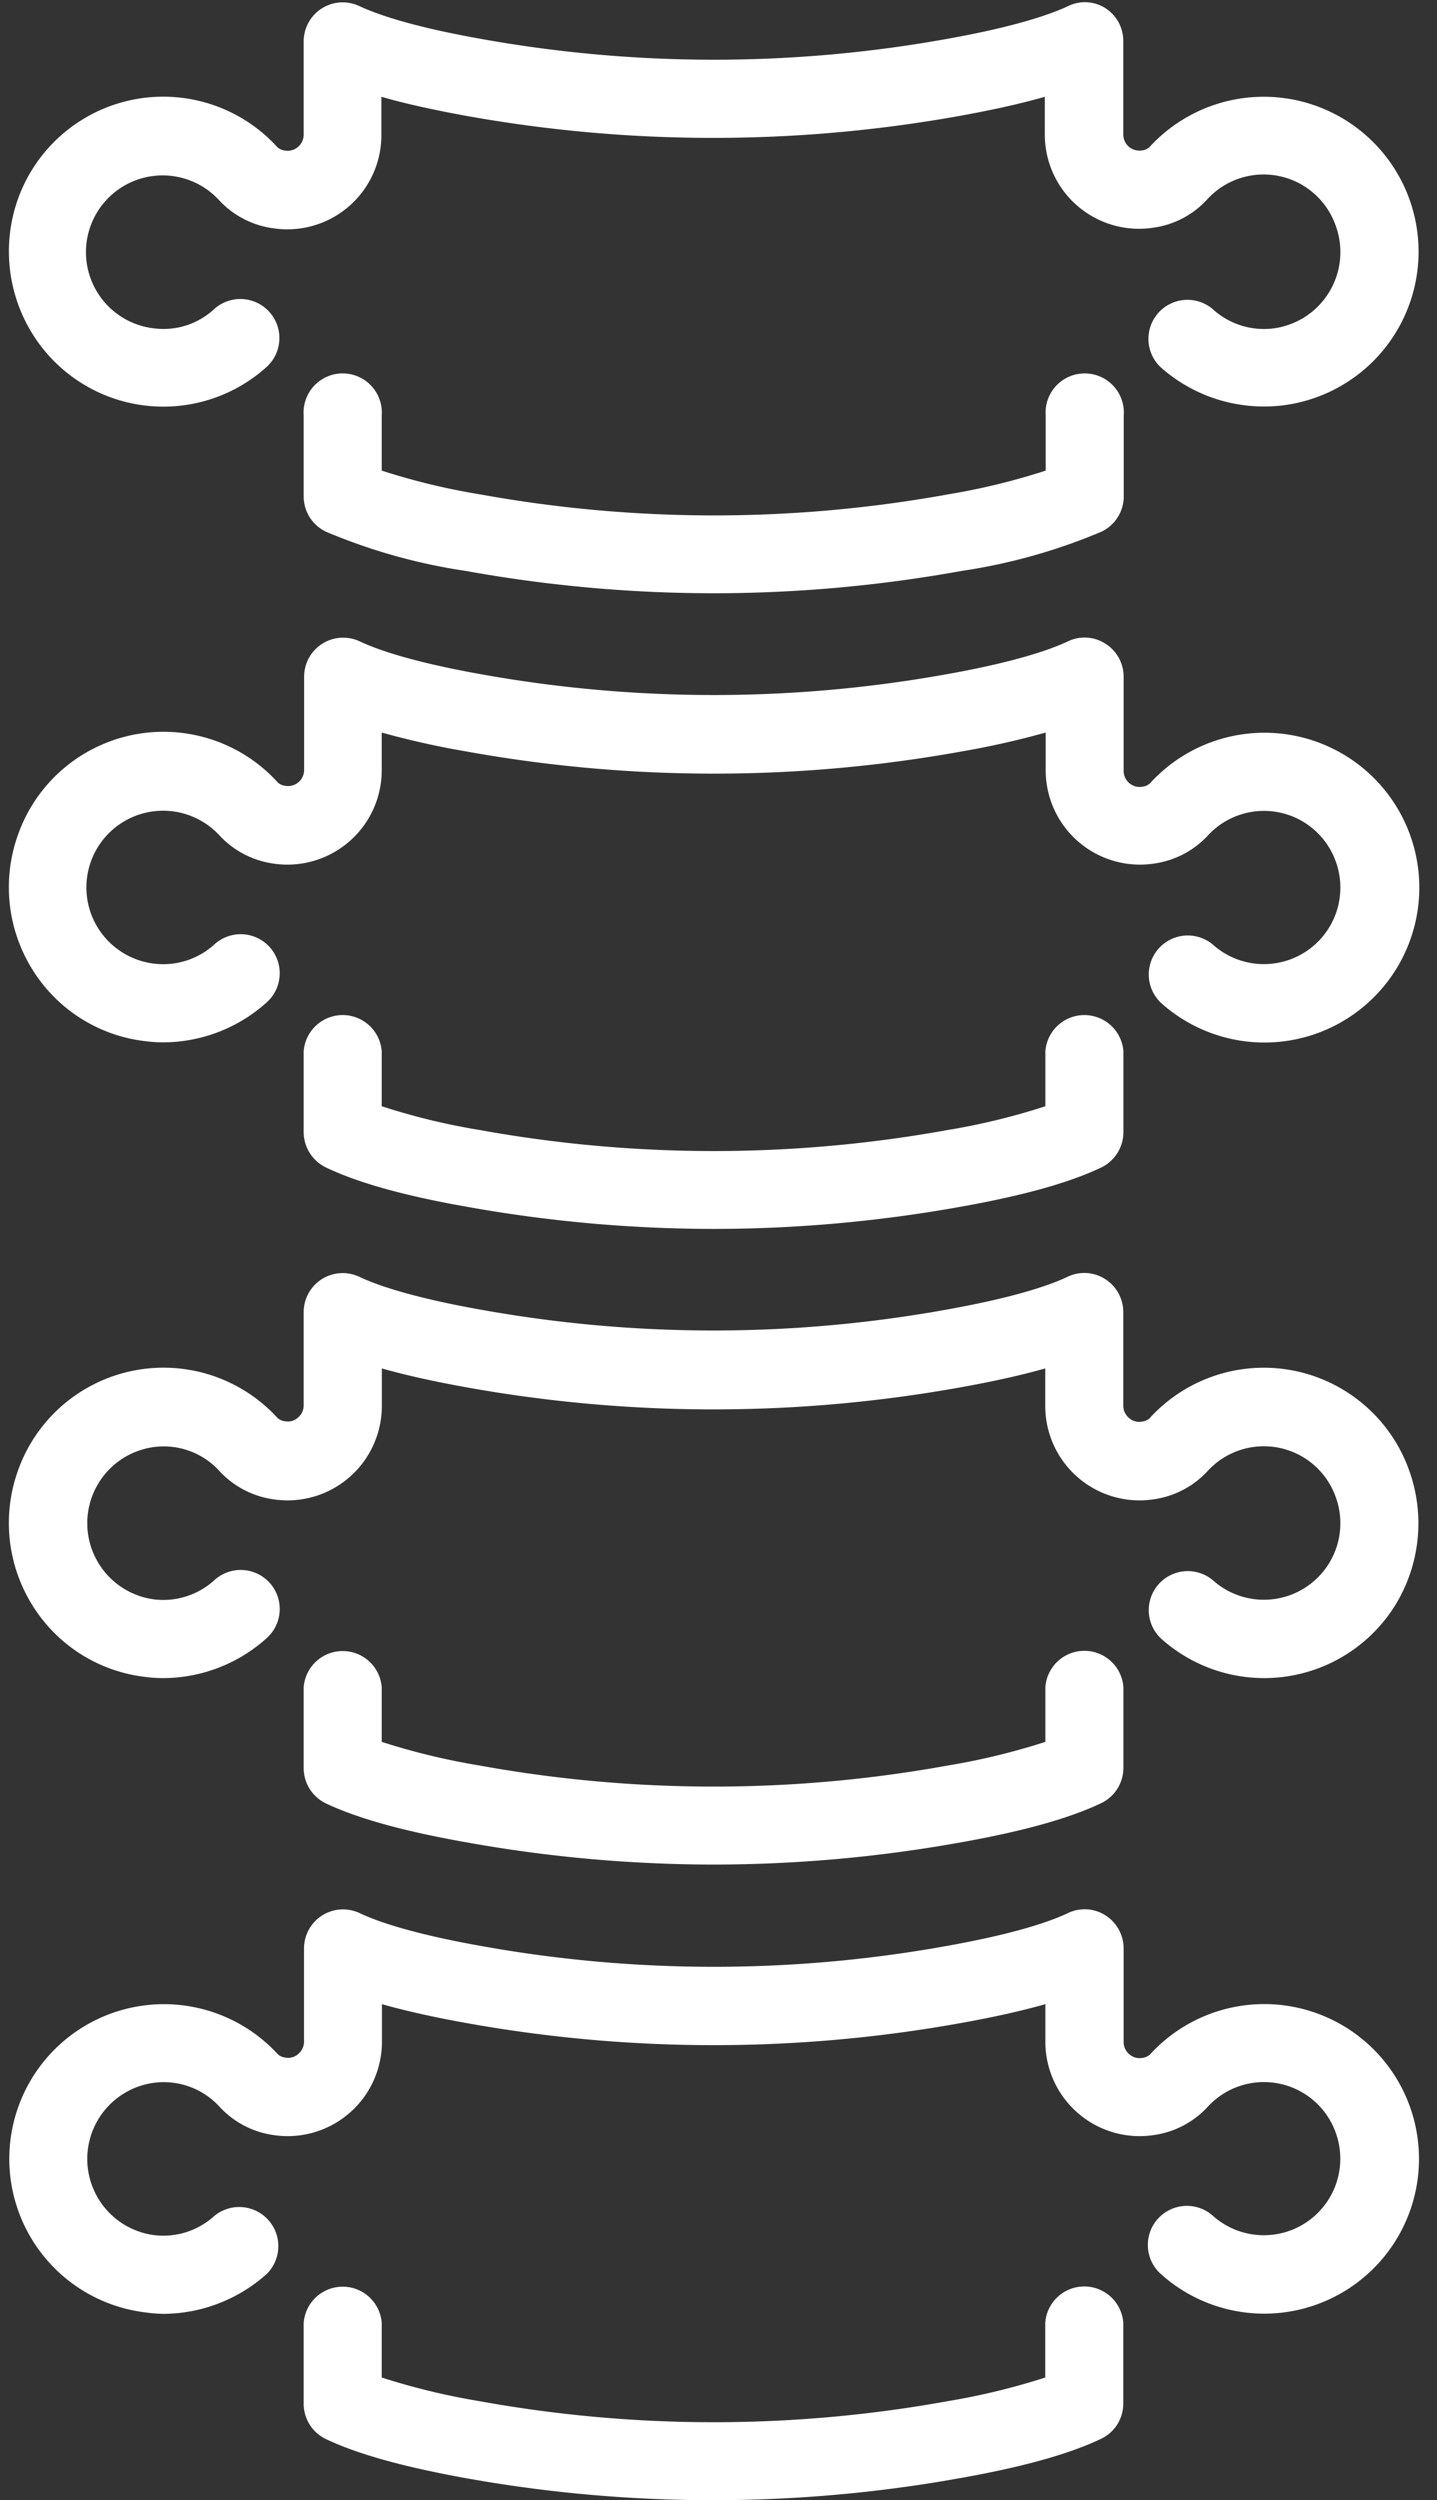 <?xml version="1.0" encoding="UTF-8" standalone="no"?><svg xmlns="http://www.w3.org/2000/svg" xmlns:xlink="http://www.w3.org/1999/xlink" fill="#ffffff" height="224.2" preserveAspectRatio="xMidYMid meet" version="1" viewBox="-0.8 -0.2 128.9 224.2" width="128.9" zoomAndPan="magnify"><rect x="-0.8" y="-0.2" width="128.9" height="224.2" fill="#333333" stroke="none"/><g data-name="Layer 2"><g data-name="Layer 1" id="change1_1"><path d="M13.85,207.29a14,14,0,0,0,9.28-3.58,3.51,3.51,0,0,0-4.68-5.22,6.81,6.81,0,0,1-5.36,1.75,6.89,6.89,0,0,1,0-13.68,6.78,6.78,0,0,1,5.84,2.2,8.12,8.12,0,0,0,4.75,2.49,8.46,8.46,0,0,0,9.78-8.35v-3.38c2.12.6,4.61,1.16,7.51,1.68a125,125,0,0,0,44.49,0c2.9-.52,5.39-1.08,7.51-1.68v3.38a8.46,8.46,0,0,0,9.78,8.35,8.12,8.12,0,0,0,4.75-2.49A6.84,6.84,0,0,1,119,191a6.86,6.86,0,0,1-11,7.5,3.5,3.5,0,0,0-4.67,5.22,13.88,13.88,0,1,0-1-19.66,1.32,1.32,0,0,1-.67.28,1.38,1.38,0,0,1-1.16-.33,1.43,1.43,0,0,1-.51-1.1v-8.36a3.52,3.52,0,0,0-1.64-3,3.46,3.46,0,0,0-3.37-.19c-1.52.72-4.62,1.82-10.75,2.92a117.61,117.61,0,0,1-42,0c-6.14-1.1-9.24-2.2-10.76-2.92a3.5,3.5,0,0,0-5,3.16v8.36a1.43,1.43,0,0,1-.51,1.1,1.35,1.35,0,0,1-1.16.33,1.23,1.23,0,0,1-.67-.29,13.87,13.87,0,1,0-11.81,23.15A11.82,11.82,0,0,0,13.85,207.29Z"/><path d="M63.2,224a125.3,125.3,0,0,0,22.24-2c5.61-1,9.71-2.16,12.52-3.5a3.5,3.5,0,0,0,2-3.16v-7.26a3.51,3.51,0,0,0-7,0V213a61.36,61.36,0,0,1-8.75,2.12,117.67,117.67,0,0,1-42,0A61.36,61.36,0,0,1,33.44,213v-4.9a3.51,3.51,0,0,0-7,0v7.26a3.5,3.5,0,0,0,2,3.16c2.81,1.34,6.9,2.48,12.52,3.5A125.32,125.32,0,0,0,63.2,224Z"/><path d="M63.2,167a125.3,125.3,0,0,0,22.24-2c5.62-1,9.71-2.16,12.53-3.5a3.52,3.52,0,0,0,2-3.16v-7.26a3.51,3.51,0,0,0-7,0V156a61,61,0,0,1-8.75,2.12,117.67,117.67,0,0,1-42,0A61,61,0,0,1,33.44,156v-4.9a3.51,3.51,0,0,0-7,0v7.26a3.52,3.52,0,0,0,2,3.16C31.23,162.84,35.33,164,41,165A125.32,125.32,0,0,0,63.2,167Z"/><path d="M13.85,150.28a13.92,13.92,0,0,0,9.28-3.59,3.5,3.5,0,1,0-4.68-5.21,6.81,6.81,0,0,1-5.36,1.75,6.89,6.89,0,0,1,0-13.68,6.76,6.76,0,0,1,5.83,2.2,8.12,8.12,0,0,0,4.75,2.49,8.46,8.46,0,0,0,9.78-8.35v-3.38c2.12.6,4.61,1.16,7.51,1.68a125,125,0,0,0,44.49,0c2.9-.52,5.39-1.08,7.51-1.68v3.38a8.46,8.46,0,0,0,9.78,8.35,8.12,8.12,0,0,0,4.75-2.49A6.84,6.84,0,0,1,119,134a6.86,6.86,0,0,1-11,7.51,3.5,3.5,0,0,0-4.67,5.21,13.84,13.84,0,0,0,21-2.94,14,14,0,0,0,1.28-12.1A13.84,13.84,0,0,0,102.3,127a1.32,1.32,0,0,1-.67.28,1.35,1.35,0,0,1-1.16-.33,1.43,1.43,0,0,1-.51-1.1v-8.36a3.52,3.52,0,0,0-1.64-3,3.46,3.46,0,0,0-3.37-.19c-1.52.72-4.62,1.82-10.75,2.92a117.61,117.61,0,0,1-42,0c-6.14-1.1-9.24-2.2-10.76-2.92a3.5,3.5,0,0,0-5,3.16v8.36a1.43,1.43,0,0,1-.51,1.1,1.35,1.35,0,0,1-1.16.33,1.23,1.23,0,0,1-.67-.29A13.85,13.85,0,0,0,.82,131.65,13.94,13.94,0,0,0,2.1,143.74a13.77,13.77,0,0,0,10.18,6.44A11.82,11.82,0,0,0,13.85,150.28Z"/><path d="M13.85,93.27a13.92,13.92,0,0,0,9.28-3.59,3.5,3.5,0,1,0-4.68-5.21,6.81,6.81,0,0,1-5.36,1.75,6.88,6.88,0,1,1,5.82-11.48,8.14,8.14,0,0,0,4.75,2.49,8.46,8.46,0,0,0,9.78-8.35V65.49A75.9,75.9,0,0,0,41,67.18a125,125,0,0,0,44.49,0A75.9,75.9,0,0,0,93,65.49v3.39a8.46,8.46,0,0,0,9.78,8.35,8.12,8.12,0,0,0,4.75-2.49A6.84,6.84,0,0,1,119,77a6.86,6.86,0,0,1-11,7.51,3.5,3.5,0,0,0-4.67,5.21,13.89,13.89,0,1,0-1-19.65,1.32,1.32,0,0,1-.67.28,1.43,1.43,0,0,1-1.17-.33,1.46,1.46,0,0,1-.5-1.1V60.52a3.49,3.49,0,0,0-1.64-3,3.43,3.43,0,0,0-3.37-.2c-1.53.72-4.63,1.82-10.75,2.92a117.9,117.9,0,0,1-42,0c-6.12-1.1-9.22-2.2-10.75-2.92a3.5,3.5,0,0,0-5,3.16v8.36a1.44,1.44,0,0,1-1.67,1.43,1.24,1.24,0,0,1-.67-.28A13.84,13.84,0,0,0,.82,74.64,13.94,13.94,0,0,0,2.1,86.73a13.77,13.77,0,0,0,10.18,6.44A11.82,11.82,0,0,0,13.85,93.27Z"/><path d="M63.2,110a125.3,125.3,0,0,0,22.24-2c5.62-1,9.71-2.16,12.53-3.5a3.53,3.53,0,0,0,2-3.16V94.07a3.51,3.51,0,0,0-7,0V99a59.35,59.35,0,0,1-8.75,2.13,117.67,117.67,0,0,1-42,0A59.35,59.35,0,0,1,33.44,99V94.07a3.51,3.51,0,0,0-7,0v7.26a3.53,3.53,0,0,0,2,3.16C31.23,105.83,35.33,107,41,108A125.32,125.32,0,0,0,63.2,110Z"/><path d="M112.55,36.25a13.58,13.58,0,0,0,1.56-.08A13.89,13.89,0,1,0,102.3,13a1.19,1.19,0,0,1-.66.29,1.5,1.5,0,0,1-1.18-.33,1.46,1.46,0,0,1-.5-1.1V3.51a3.49,3.49,0,0,0-1.64-3A3.43,3.43,0,0,0,95,.35c-1.53.72-4.63,1.82-10.75,2.92a117.9,117.9,0,0,1-42,0C36.07,2.17,33,1.07,31.44.35a3.5,3.5,0,0,0-5,3.16v8.36a1.46,1.46,0,0,1-.5,1.1,1.42,1.42,0,0,1-1.17.33,1.28,1.28,0,0,1-.67-.28A13.84,13.84,0,0,0,.82,17.62,14,14,0,0,0,2.1,29.72a13.83,13.83,0,0,0,21,3,3.5,3.5,0,1,0-4.68-5.21,6.68,6.68,0,0,1-5.36,1.74,6.88,6.88,0,1,1,5.82-11.47,8.08,8.08,0,0,0,4.76,2.48,8.44,8.44,0,0,0,9.77-8.34V8.48c2.12.61,4.61,1.16,7.51,1.69a125,125,0,0,0,44.49,0c2.9-.53,5.39-1.08,7.51-1.69v3.39a8.45,8.45,0,0,0,9.78,8.34,8,8,0,0,0,4.75-2.49A6.85,6.85,0,0,1,119,20a6.9,6.9,0,0,1-5.66,9.26,6.82,6.82,0,0,1-5.37-1.75,3.5,3.5,0,0,0-4.67,5.21A13.91,13.91,0,0,0,112.55,36.25Z"/><path d="M63.2,53a125.28,125.28,0,0,0,22.24-2A51.59,51.59,0,0,0,98,47.48a3.51,3.51,0,0,0,2-3.16V37.06a3.51,3.51,0,1,0-7,0V42a59.69,59.69,0,0,1-8.75,2.13,117.67,117.67,0,0,1-42,0A59.69,59.69,0,0,1,33.44,42V37.06a3.51,3.51,0,1,0-7,0v7.26a3.51,3.51,0,0,0,2,3.16A51.59,51.59,0,0,0,41,51,125.31,125.31,0,0,0,63.2,53Z"/></g></g></svg>